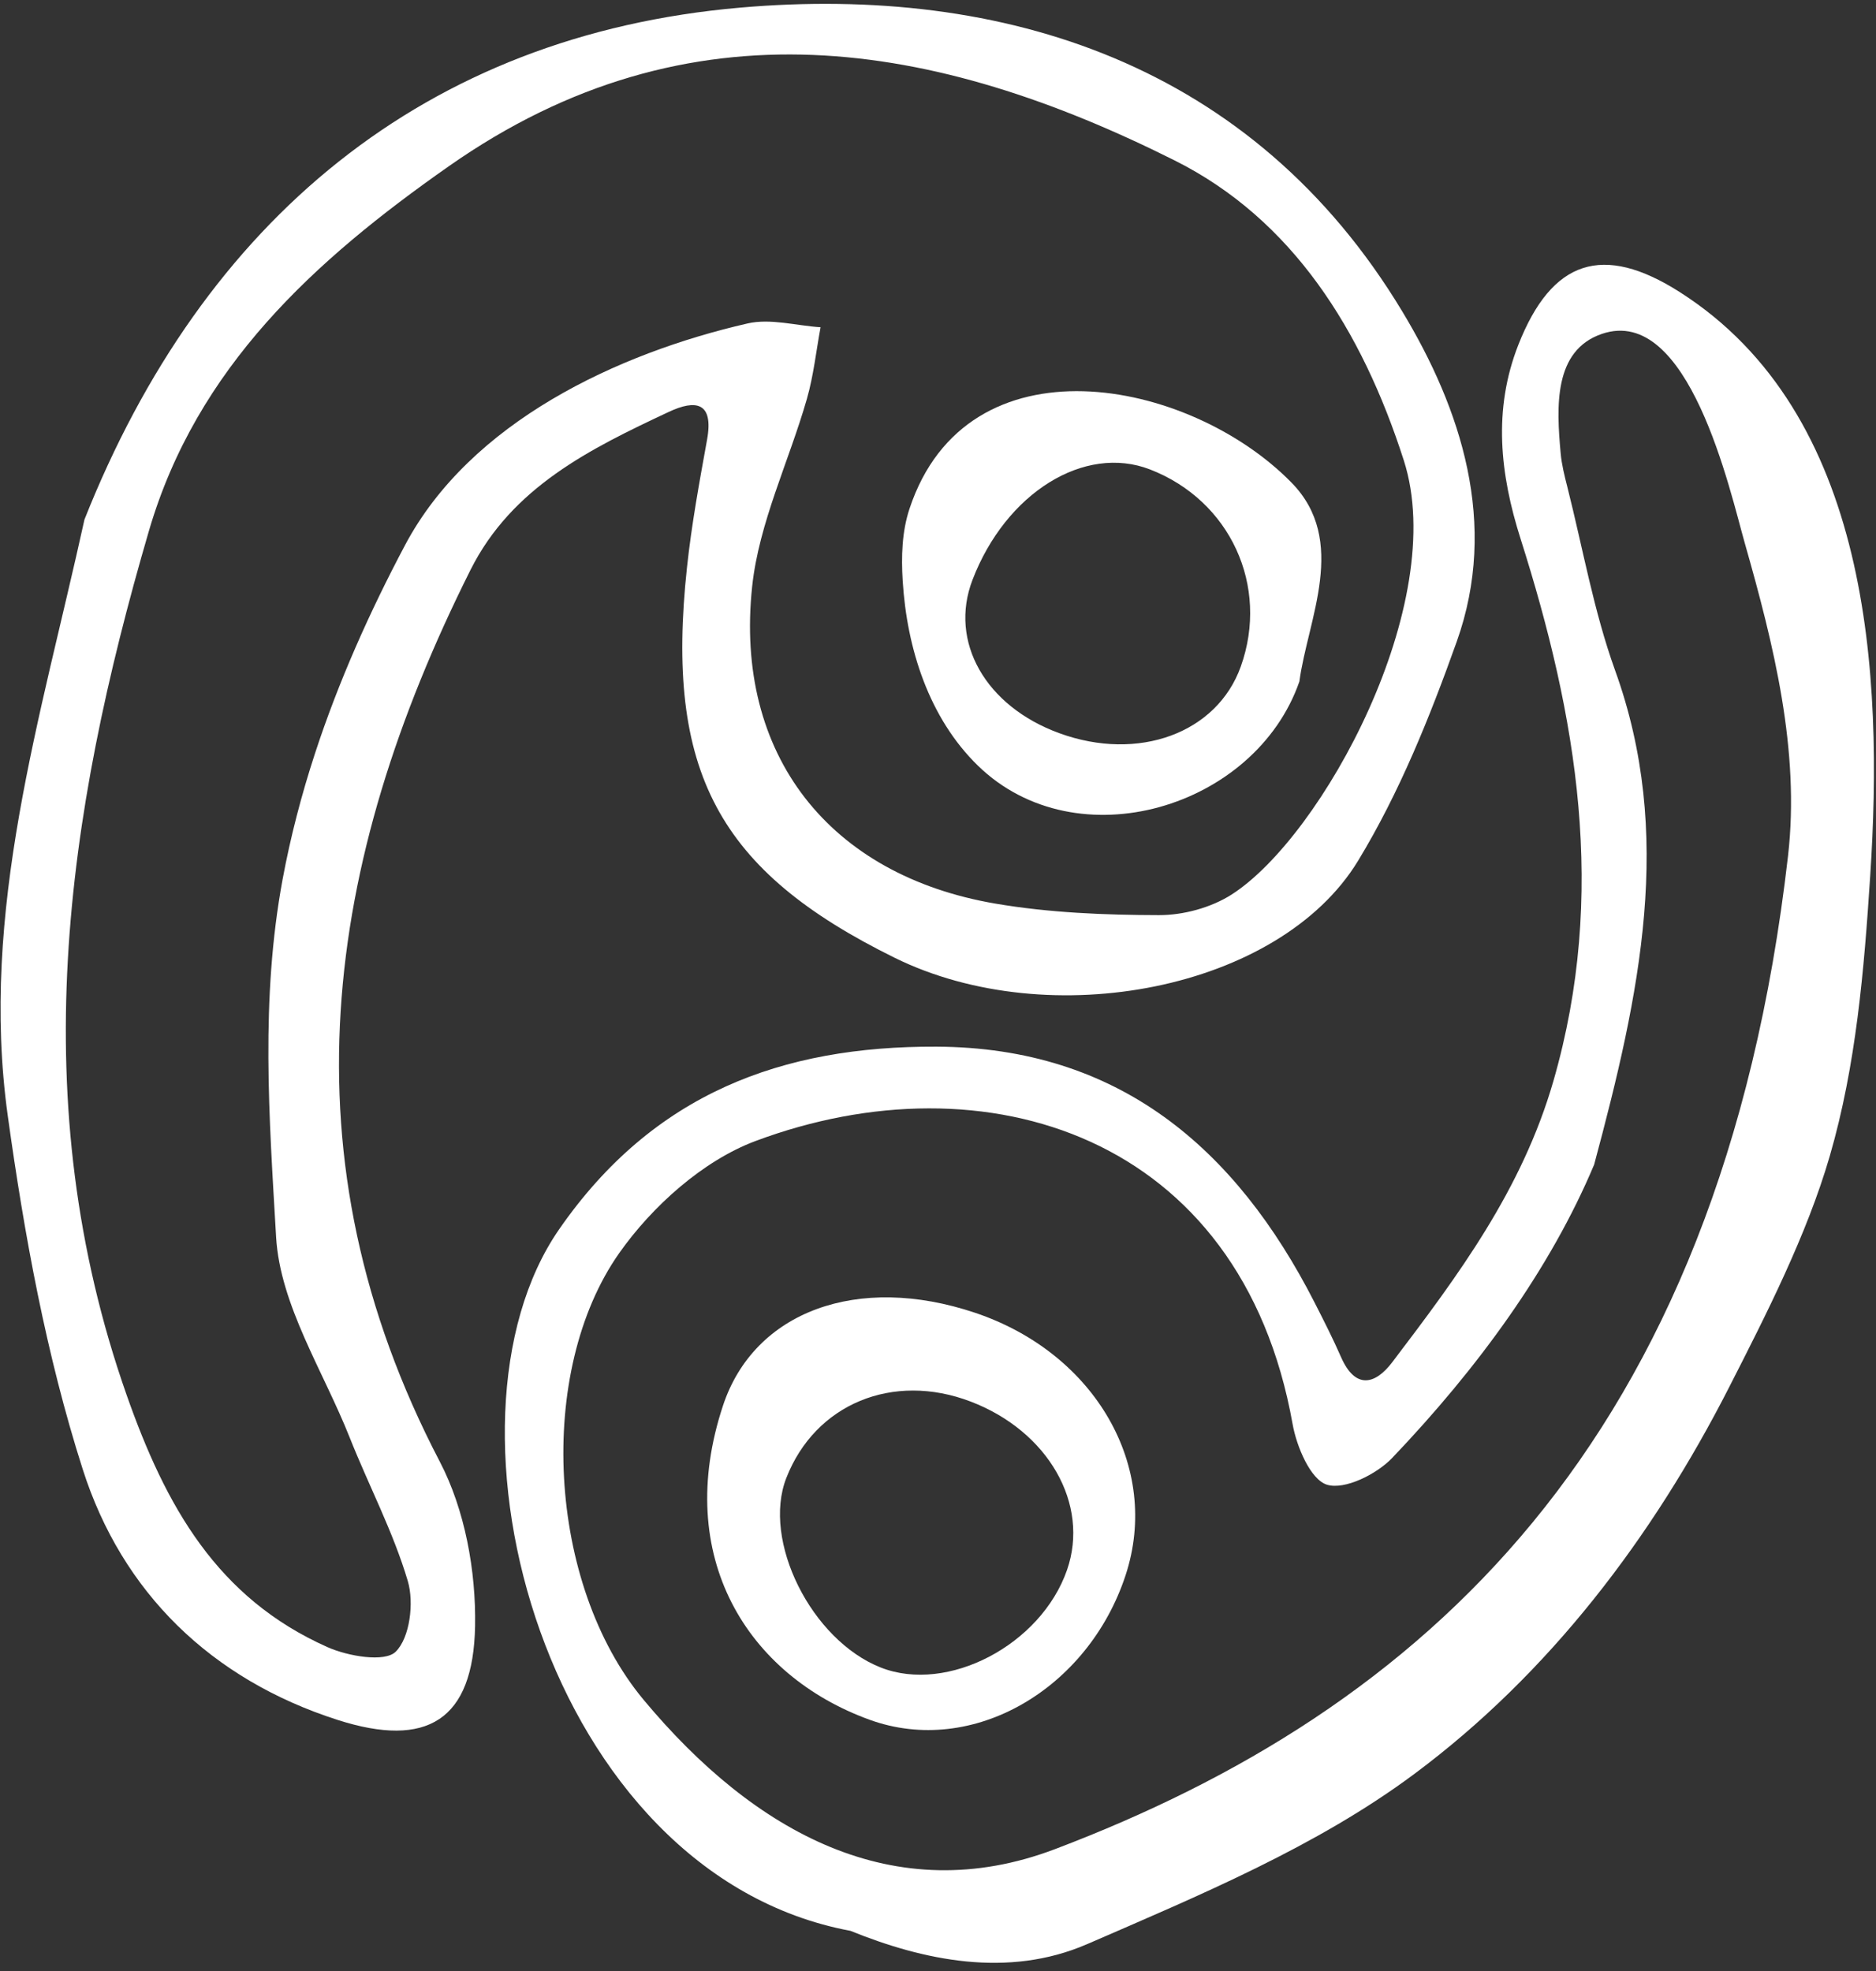 <?xml version="1.0" encoding="UTF-8"?> <svg xmlns="http://www.w3.org/2000/svg" width="177" height="186" viewBox="0 0 177 186" fill="none"><rect x="0" y="0" width="177" height="186" fill="#333333" stroke="none"/><path d="M7.969 49.025C19.174 20.775 40.108 3.309 69.835 0.72C94.692 -1.447 118.226 6.02 132.304 29.388C137.851 38.592 141.417 49.403 137.441 60.549C134.908 67.657 132.032 74.812 128.131 81.231C120.728 93.405 99.05 97.597 84.409 90.379C67.755 82.168 62.739 72.823 64.816 53.548C65.249 49.506 65.986 45.495 66.711 41.492C67.357 37.93 65.635 37.678 63.094 38.871C55.679 42.35 48.295 45.975 44.383 53.796C30.577 81.38 26.503 109.208 41.495 137.927C43.87 142.478 44.919 148.262 44.824 153.447C44.658 162.339 40.285 165.003 31.857 162.3C19.923 158.474 11.515 150.271 7.804 138.644C4.36 127.86 2.292 116.525 0.731 105.276C-1.944 85.998 3.876 67.665 7.969 49.025ZM29.718 71.101C31.936 64.32 34.864 57.768 38.201 51.468C44.367 39.821 58.267 33.336 70.528 30.523C72.684 30.026 75.115 30.731 77.42 30.881C77.002 33.131 76.761 35.432 76.135 37.622C74.437 43.548 71.608 49.324 70.966 55.341C69.268 71.235 78.251 82.609 93.944 85.273C98.995 86.132 104.2 86.345 109.334 86.356C111.638 86.364 114.266 85.651 116.201 84.414C124.767 78.933 136.768 56.893 132.45 43.45C128.494 31.129 121.922 20.696 110.831 15.141C88.31 3.861 65.158 -0.308 42.353 15.681C29.643 24.589 18.56 34.672 14.049 50.1C6.176 77.034 2.233 103.945 11.929 131.584C15.648 142.182 20.498 150.803 30.904 155.432C32.842 156.295 36.298 156.886 37.334 155.862C38.674 154.542 39.079 151.232 38.477 149.199C37.102 144.55 34.793 140.189 32.996 135.658C30.506 129.377 26.424 123.152 26.05 116.726C25.388 105.3 24.568 94.331 26.664 82.972C27.413 78.945 28.449 74.986 29.718 71.101Z" fill="white"></path><path d="M80.237 182.201C51.483 176.831 40.1 134.263 52.755 116.001C61.648 103.168 73.791 98.708 88.341 98.767C105.5 98.838 116.579 108.302 124.034 122.92C124.897 124.614 125.759 126.308 126.52 128.046C127.863 131.123 129.735 130.681 131.354 128.55C137.568 120.367 143.596 112.305 146.571 101.983C151.649 84.359 148.797 67.618 143.466 50.845C141.527 44.746 140.846 38.663 143.261 32.524C146.421 24.498 151.243 22.95 158.469 27.552C176.491 39.025 177.696 63.631 176.455 82.637C175.876 91.522 175.132 100.505 172.638 109.09C170.471 116.541 166.665 123.995 163.13 130.93C155.924 145.059 146.204 157.907 133.407 167.422C124.219 174.254 113.199 178.844 102.576 183.454C95.075 186.712 87.073 184.971 80.237 182.201ZM150.408 109.894C146.279 119.728 139.435 129.105 131.354 137.576C129.885 139.117 126.863 140.622 125.196 140.102C123.644 139.617 122.336 136.517 121.957 134.385C117.095 107.061 92.904 99.583 71.281 107.672C66.321 109.528 61.526 113.838 58.417 118.255C50.569 129.425 51.62 149.479 60.734 160.413C71.179 172.946 84.397 180.239 99.543 174.49C133.974 161.425 162.319 136.473 168.702 80.75C169.84 70.797 167.346 60.833 164.624 51.267C163.233 46.381 159.356 28.695 151.133 31.508C146.563 33.072 146.85 38.395 147.248 42.78C147.347 43.852 147.615 44.919 147.883 45.968C149.34 51.744 150.373 57.677 152.382 63.256C157.969 78.729 154.754 93.72 150.408 109.894Z" fill="white"></path><path d="M122.596 64.312C118.443 76.254 101.591 81.332 92.262 72.247C87.664 67.767 85.564 61.219 85.169 54.812C85.028 52.519 85.091 50.171 85.816 47.992C91.253 31.625 112.139 35.656 121.835 45.522C127.245 51.026 123.38 58.433 122.596 64.312ZM117.068 62.897C119.782 55.297 116.071 47.232 108.506 44.3C102.312 41.901 94.901 46.511 91.753 54.722C89.519 60.549 92.975 66.644 99.952 69.189C107.411 71.908 114.822 69.181 117.068 62.897Z" fill="white"></path><path d="M92.005 123.881C103.365 127.699 109.538 138.467 106.201 148.64C102.683 159.368 91.777 165.814 82.049 162.284C70.521 158.104 63.484 146.91 68.216 132.632C71.159 123.747 80.918 120.158 92.005 123.881ZM91.592 132.261C84.244 129.448 76.915 132.482 74.189 139.467C71.876 145.393 76.549 154.77 83.101 157.355C89.401 159.837 98.211 155.224 100.673 148.151C102.833 141.938 98.904 135.059 91.592 132.261Z" fill="white"></path></svg> 